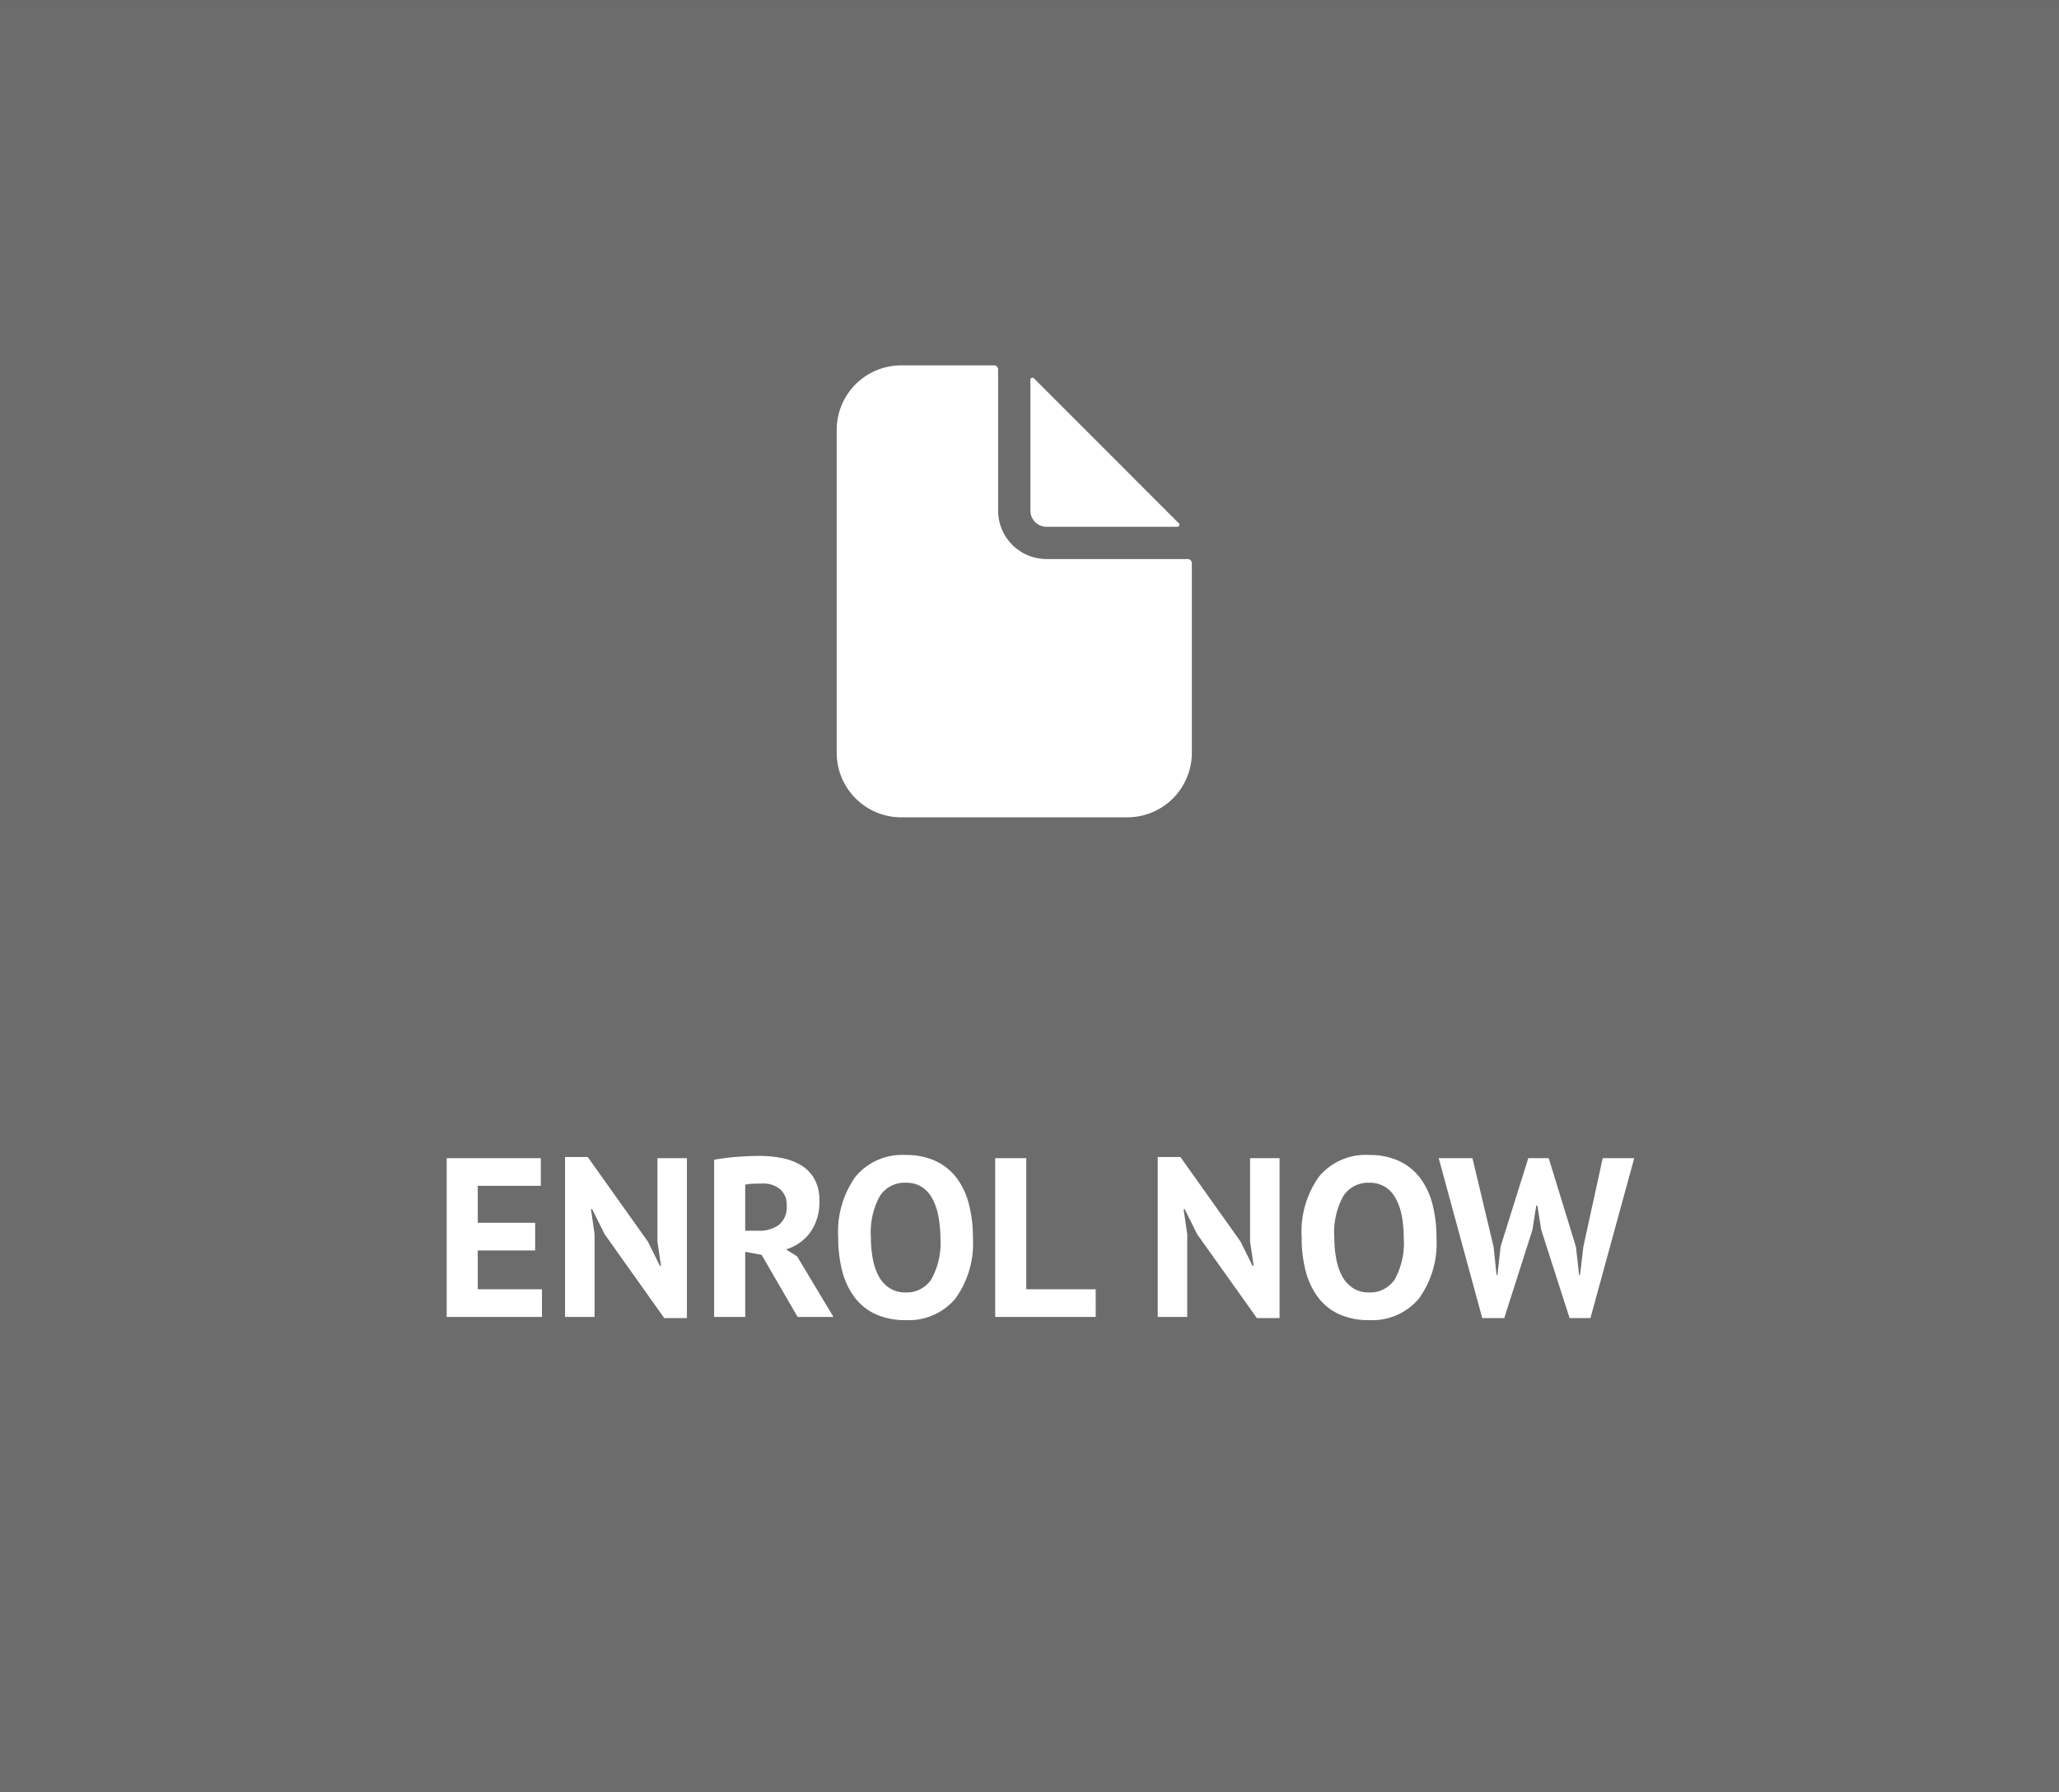 <svg xmlns="http://www.w3.org/2000/svg" width="99.842" height="86.918" viewBox="0 0 99.842 86.918"><rect x="0" y="0" width="99.842" height="86.918" fill="#333333" stroke="none"/><g id="Group_16867" data-name="Group 16867" transform="translate(-244 -326.714)"><path id="Path_3081" data-name="Path 3081" d="M145.09-162.984h99.842V-249.9H145.09Z" transform="translate(98.91 576.616)" fill="#6c6c6c"></path><path id="Path_3830" data-name="Path 3830" d="M.66-7.7H5.225v1.342H2.167v1.793H4.95v1.342H2.167v1.881H5.28V0H.66ZM8.316-4.015l-.6-1.21H7.656l.176,1.21V0H6.4V-7.755H7.5l2.915,4.1L11-2.475h.055l-.176-1.177V-7.7h1.43V.055h-1.1Zm5.313-3.608q.253-.044.545-.082t.583-.06q.291-.022.566-.033t.506-.011a5.689,5.689,0,0,1,1.061.1,2.9,2.9,0,0,1,.935.341,1.824,1.824,0,0,1,.66.666,2.077,2.077,0,0,1,.247,1.061,2.522,2.522,0,0,1-.44,1.54,2.267,2.267,0,0,1-1.177.825l.539.341L19.415,0H17.677L15.928-3.014l-.792-.143V0H13.629Zm2.31,1.155q-.231,0-.457.011a1.712,1.712,0,0,0-.347.044V-4.18h.638a1.607,1.607,0,0,0,1-.286,1.117,1.117,0,0,0,.374-.946,1,1,0,0,0-.308-.775A1.3,1.3,0,0,0,15.939-6.468ZM19.646-3.85a4.583,4.583,0,0,1,.847-2.964,2.943,2.943,0,0,1,2.42-1.04,3.391,3.391,0,0,1,1.441.286,2.715,2.715,0,0,1,1.023.814,3.558,3.558,0,0,1,.6,1.265,6.314,6.314,0,0,1,.2,1.639,4.562,4.562,0,0,1-.853,2.964A2.946,2.946,0,0,1,22.913.154a3.42,3.42,0,0,1-1.452-.286,2.669,2.669,0,0,1-1.017-.814,3.613,3.613,0,0,1-.6-1.265A6.314,6.314,0,0,1,19.646-3.85Zm1.584,0a5.417,5.417,0,0,0,.1,1.072,2.771,2.771,0,0,0,.3.841,1.539,1.539,0,0,0,.523.55,1.41,1.41,0,0,0,.759.2,1.43,1.43,0,0,0,1.243-.627A3.626,3.626,0,0,0,24.6-3.85,5.511,5.511,0,0,0,24.5-4.895a2.915,2.915,0,0,0-.292-.847,1.518,1.518,0,0,0-.517-.566,1.423,1.423,0,0,0-.781-.2,1.419,1.419,0,0,0-1.243.643A3.638,3.638,0,0,0,21.23-3.85ZM32.131,0H27.258V-7.7h1.507v6.358h3.366Zm4.917-4.015-.6-1.21h-.055l.176,1.21V0h-1.43V-7.755h1.1l2.915,4.1.583,1.177h.055l-.176-1.177V-7.7h1.43V.055h-1.1Zm5.071.165a4.583,4.583,0,0,1,.847-2.964,2.943,2.943,0,0,1,2.42-1.04,3.391,3.391,0,0,1,1.441.286,2.715,2.715,0,0,1,1.023.814,3.558,3.558,0,0,1,.605,1.265,6.314,6.314,0,0,1,.2,1.639A4.562,4.562,0,0,1,47.8-.886,2.946,2.946,0,0,1,45.386.154a3.42,3.42,0,0,1-1.452-.286,2.669,2.669,0,0,1-1.018-.814,3.613,3.613,0,0,1-.6-1.265A6.314,6.314,0,0,1,42.119-3.85Zm1.584,0a5.417,5.417,0,0,0,.1,1.072,2.771,2.771,0,0,0,.3.841,1.539,1.539,0,0,0,.522.55,1.41,1.41,0,0,0,.759.2,1.43,1.43,0,0,0,1.243-.627,3.626,3.626,0,0,0,.44-2.035,5.511,5.511,0,0,0-.093-1.045,2.915,2.915,0,0,0-.292-.847,1.518,1.518,0,0,0-.517-.566,1.423,1.423,0,0,0-.781-.2,1.419,1.419,0,0,0-1.243.643A3.638,3.638,0,0,0,43.7-3.85Zm7.722.451.143,1.364h.044l.154-1.386L53.108-7.7h.99l1.32,4.3.154,1.364h.044l.165-1.386L56.716-7.7h1.529L56.122.055H55.11L53.735-4.224,53.548-5.4h-.055l-.187,1.188L51.942.055H50.875L48.763-7.7H50.4Z" transform="translate(265 390.578)" fill="#fff"></path><g transform="translate(277.072 341.432)"><path id="Path_3117" data-name="Path 3117" d="M24.526,12.393H17.676a2.348,2.348,0,0,1-2.348-2.348V3.2a.2.2,0,0,0-.2-.2h-4.5A3.131,3.131,0,0,0,7.5,6.131V21.787a3.131,3.131,0,0,0,3.131,3.131H21.59a3.131,3.131,0,0,0,3.131-3.131v-9.2A.2.2,0,0,0,24.526,12.393Z" transform="translate(0)" fill="#fff"></path><path id="Path_3118" data-name="Path 3118" d="M32.7,11.208,25.667,4.172a.1.1,0,0,0-.167.069v6.351a.783.783,0,0,0,.783.783h6.351a.1.1,0,0,0,.069-.167Z" transform="translate(-8.607 -0.547)" fill="#fff"></path></g></g></svg>